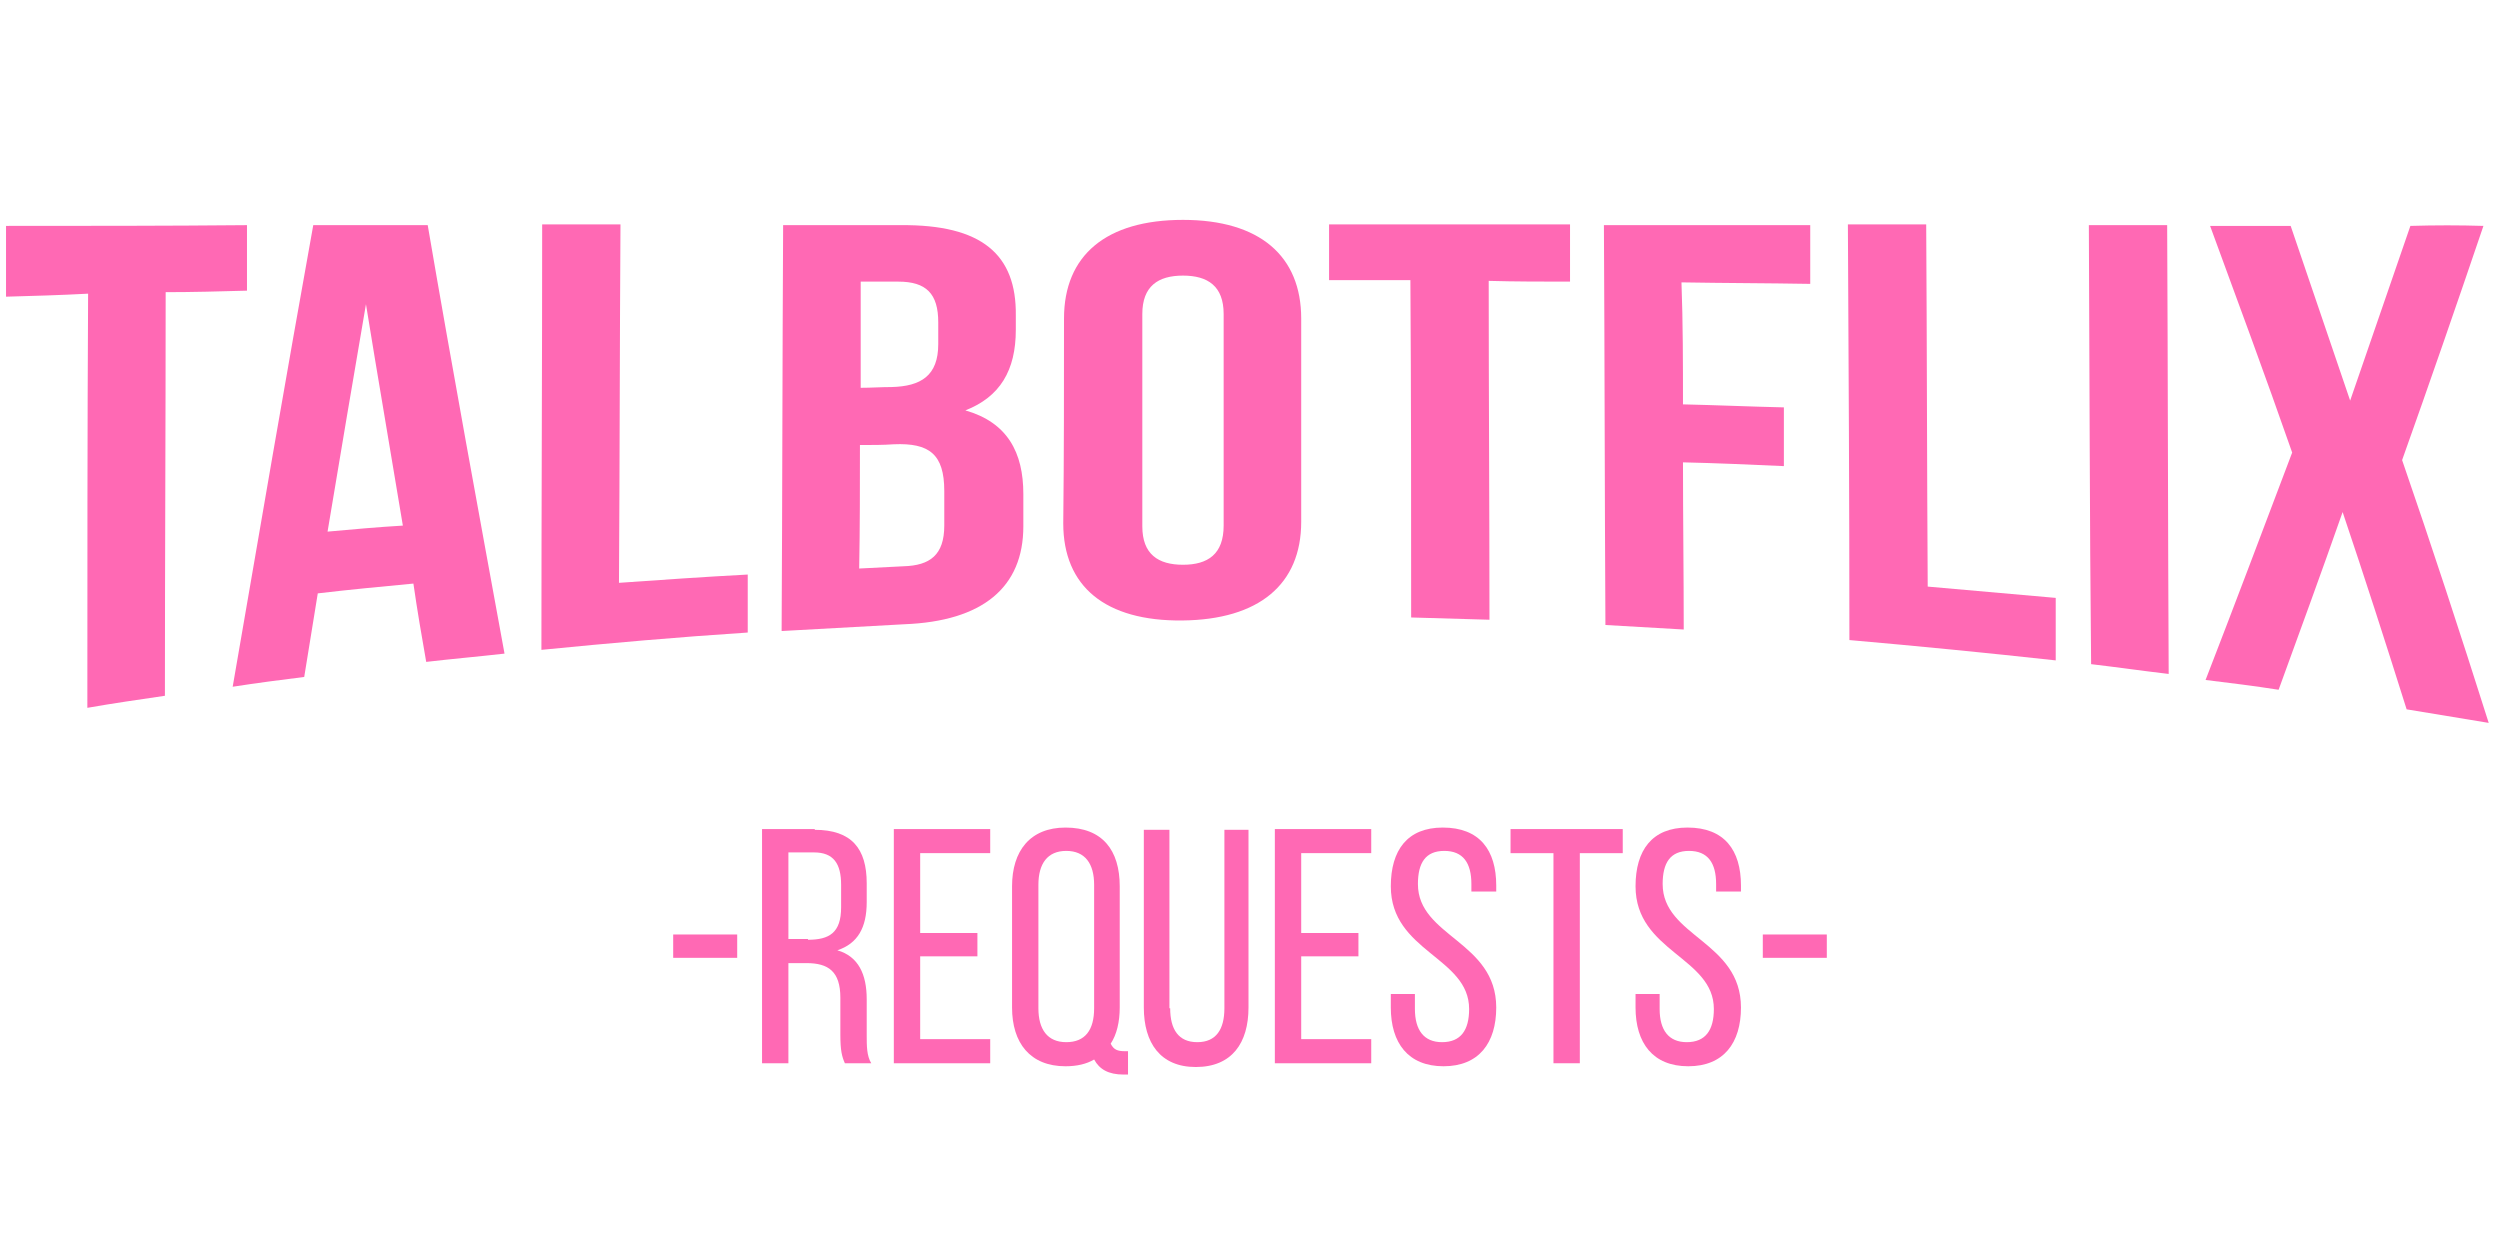 <?xml version="1.0" encoding="utf-8"?>
<!-- Generator: Adobe Illustrator 22.0.1, SVG Export Plug-In . SVG Version: 6.00 Build 0)  -->
<svg version="1.1" id="Layer_1" xmlns="http://www.w3.org/2000/svg" xmlns:xlink="http://www.w3.org/1999/xlink" x="0px" y="0px"
	 viewBox="0 0 332 165" style="enable-background:new 0 0 332 165;" xml:space="preserve">
<style type="text/css">
	.st0{fill:#FF69B4;}
</style>
<g>
	<g>
		<g>
			<path class="st0" d="M89.4,124.1h8.5v3.1h-8.5V124.1z"/>
			<path class="st0" d="M108.2,110.2c4.9,0,6.9,2.5,6.9,7.1v2.5c0,3.4-1.2,5.5-3.9,6.4c2.8,0.8,3.9,3.2,3.9,6.5v4.8
				c0,1.4,0,2.7,0.6,3.7h-3.5c-0.4-0.9-0.6-1.7-0.6-3.8v-4.9c0-3.5-1.6-4.6-4.5-4.6h-2.4v13.3h-3.5v-31.1H108.2z M107.3,124.8
				c2.8,0,4.4-0.9,4.4-4.3v-3c0-2.8-1-4.3-3.6-4.3h-3.4v11.5H107.3z"/>
			<path class="st0" d="M129.8,123.9v3.1h-7.6v11h9.3v3.2h-12.8v-31.1h12.8v3.2h-9.3v10.6H129.8z"/>
			<path class="st0" d="M148.7,117.7v16.1c0,1.9-0.4,3.6-1.2,4.8c0.4,0.8,0.9,1,1.9,1h0.4v3.1h-0.6c-2,0-3.2-0.7-3.9-2
				c-1,0.6-2.3,0.9-3.8,0.9c-4.7,0-7.1-3.1-7.1-7.8v-16.1c0-4.7,2.4-7.8,7.1-7.8C146.4,109.9,148.7,112.9,148.7,117.7z M137.9,117.5
				v16.4c0,2.8,1.2,4.5,3.7,4.5c2.5,0,3.7-1.6,3.7-4.5v-16.4c0-2.8-1.2-4.5-3.7-4.5C139.1,113,137.9,114.7,137.9,117.5z"/>
			<path class="st0" d="M155.4,133.9c0,2.8,1.1,4.5,3.6,4.5c2.5,0,3.6-1.7,3.6-4.5v-23.7h3.2v23.6c0,4.7-2.2,7.9-7,7.9
				c-4.7,0-6.9-3.2-6.9-7.9v-23.6h3.4V133.9z"/>
			<path class="st0" d="M180.4,123.9v3.1h-7.6v11h9.3v3.2h-12.8v-31.1h12.8v3.2h-9.3v10.6H180.4z"/>
			<path class="st0" d="M198.7,117.6v0.8h-3.3v-1c0-2.8-1.1-4.4-3.6-4.4s-3.5,1.6-3.5,4.4c0,7,10.4,7.6,10.4,16.4
				c0,4.7-2.3,7.8-7,7.8s-7-3.1-7-7.8V132h3.2v2c0,2.8,1.2,4.4,3.6,4.4c2.5,0,3.6-1.6,3.6-4.4c0-6.9-10.4-7.6-10.4-16.3
				c0-4.8,2.2-7.8,6.9-7.8C196.5,109.9,198.7,112.9,198.7,117.6z"/>
			<path class="st0" d="M206.3,141.2v-27.9h-5.7v-3.2h14.9v3.2h-5.7v27.9H206.3z"/>
			<path class="st0" d="M231.2,117.6v0.8h-3.3v-1c0-2.8-1.1-4.4-3.6-4.4s-3.5,1.6-3.5,4.4c0,7,10.4,7.6,10.4,16.4
				c0,4.7-2.3,7.8-7,7.8s-7-3.1-7-7.8V132h3.2v2c0,2.8,1.2,4.4,3.6,4.4c2.5,0,3.6-1.6,3.6-4.4c0-6.9-10.4-7.6-10.4-16.3
				c0-4.8,2.2-7.8,6.9-7.8C229,109.9,231.2,112.9,231.2,117.6z"/>
			<path class="st0" d="M234.1,124.1h8.5v3.1h-8.5V124.1z"/>
		</g>
	</g>
	<g>
		<g>
			<path class="st0" d="M0.8,30c10.7,0,21.3,0,32-0.1c0,2.9,0,5.8,0,8.7c-3.6,0.1-7.2,0.2-10.8,0.2c0,17.9-0.1,35.8-0.1,53.6
				c-3.4,0.5-6.9,1-10.3,1.6c0-18.3,0-36.7,0.1-55C8,39.2,4.4,39.3,0.8,39.4C0.8,36.2,0.8,33.1,0.8,30z"/>
			<path class="st0" d="M67,86.8c-3.5,0.4-7,0.7-10.4,1.1c-0.6-3.4-1.2-6.9-1.7-10.4c-4.2,0.4-8.5,0.8-12.7,1.3
				c-0.6,3.7-1.2,7.4-1.8,11.1c-3.2,0.4-6.3,0.8-9.5,1.3c3.6-20.9,7.1-41.3,10.7-61.3c5.1,0,10.1,0,15.2,0
				C60.1,49.2,63.6,68.2,67,86.8z M43.5,70.6c3.3-0.3,6.6-0.6,10-0.8c-1.6-9.7-3.3-19.5-4.9-29.4C46.9,50.3,45.2,60.4,43.5,70.6z"/>
			<path class="st0" d="M72,29.8c3.5,0,6.9,0,10.4,0c-0.1,15.9-0.1,31.7-0.2,47.6c5.7-0.4,11.4-0.8,17.1-1.1c0,2.6,0,5.2,0,7.7
				c-9.2,0.6-18.3,1.4-27.4,2.3C71.9,67.5,72,48.7,72,29.8z"/>
			<path class="st0" d="M134.9,41.9c0,0.6,0,1.2,0,1.9c0,5.4-2.1,8.9-6.7,10.7c5.6,1.6,7.7,5.6,7.7,11.1c0,1.4,0,2.8,0,4.3
				c0,8.1-5.4,12.6-15.8,13c-5.4,0.3-10.9,0.6-16.3,0.9c0.1-18,0.1-35.9,0.2-53.9c5.2,0,10.4,0,15.6,0
				C130.4,29.8,135,33.8,134.9,41.9z M114.3,37.4c0,4.7,0,9.4,0,14.1c1.4,0,2.7-0.1,4.1-0.1c3.9-0.1,6.2-1.5,6.2-5.7c0-1,0-2,0-2.9
				c0-3.8-1.6-5.4-5.3-5.4C117.6,37.4,116,37.4,114.3,37.4z M114.2,59.1c0,5.5,0,10.9-0.1,16.4c2-0.1,4-0.2,5.9-0.3
				c3.5-0.1,5.4-1.5,5.4-5.4c0-1.5,0-3.1,0-4.6c0-4.9-2-6.4-6.7-6.2C117.3,59.1,115.8,59.1,114.2,59.1z"/>
			<path class="st0" d="M141.3,42.3c0-8.4,5.6-13.1,15.8-13.1c10.2,0,15.7,4.8,15.7,13.1c0,9,0,18,0,27c0,8.3-5.6,13-15.8,13.1
				c-10.2,0.1-15.8-4.5-15.8-12.9C141.3,60.5,141.3,51.4,141.3,42.3z M151.7,69.9c0,3.7,2.1,5.1,5.4,5.1c3.3,0,5.4-1.4,5.4-5.2
				c0-9.4,0-18.7,0-28.1c0-3.7-2.1-5.1-5.4-5.1c-3.3,0-5.4,1.4-5.4,5.1C151.7,51.1,151.7,60.5,151.7,69.9z"/>
			<path class="st0" d="M176.5,29.8c10.7,0,21.4,0,32,0c0,2.5,0,5,0,7.6c-3.6,0-7.2,0-10.8-0.1c0,15,0.1,30,0.1,45
				c-3.5-0.1-6.9-0.2-10.4-0.3c0-14.9,0-29.8-0.1-44.8c-3.6,0-7.2,0-10.8,0C176.5,34.8,176.5,32.3,176.5,29.8z"/>
			<path class="st0" d="M223.5,53.7c4.5,0.1,8.9,0.3,13.4,0.4c0,2.6,0,5.2,0,7.8c-4.5-0.2-8.9-0.4-13.4-0.5c0,7.4,0.1,14.8,0.1,22.2
				c-3.5-0.2-6.9-0.4-10.4-0.6c-0.1-17.7-0.1-35.4-0.2-53.1c9.1,0,18.3,0,27.4,0c0,2.6,0,5.2,0,7.8c-5.7-0.1-11.4-0.1-17.1-0.2
				C223.5,42.9,223.5,48.3,223.5,53.7z"/>
			<path class="st0" d="M245.4,29.8c3.5,0,6.9,0,10.4,0c0.1,16,0.1,32.1,0.2,48.1c5.7,0.5,11.4,1,17,1.5c0,2.8,0,5.5,0,8.3
				c-9.1-1-18.3-1.9-27.4-2.7C245.6,66.7,245.5,48.2,245.4,29.8z"/>
			<path class="st0" d="M277.4,29.9c3.5,0,6.9,0,10.4,0c0.1,19.9,0.1,39.7,0.2,59.6c-3.4-0.4-6.9-0.9-10.3-1.3
				C277.5,68.8,277.5,49.3,277.4,29.9z"/>
			<path class="st0" d="M329.8,30c-3.6,10.6-7.2,21-10.8,31.1c3.9,11.3,7.7,22.9,11.5,34.9c-3.6-0.6-7.2-1.2-10.9-1.8
				c-2.8-8.9-5.6-17.6-8.5-26.2c-2.8,8-5.7,15.9-8.5,23.6c-3.2-0.5-6.4-0.9-9.7-1.3c3.8-9.8,7.6-19.9,11.5-30.2
				c-3.6-10.3-7.3-20.3-10.9-30.1c3.6,0,7.2,0,10.7,0c2.6,7.6,5.2,15.3,7.9,23.2c2.6-7.6,5.3-15.3,8-23.2
				C323.4,29.9,326.6,29.9,329.8,30z"/>
		</g>
	</g>
</g>
</svg>
